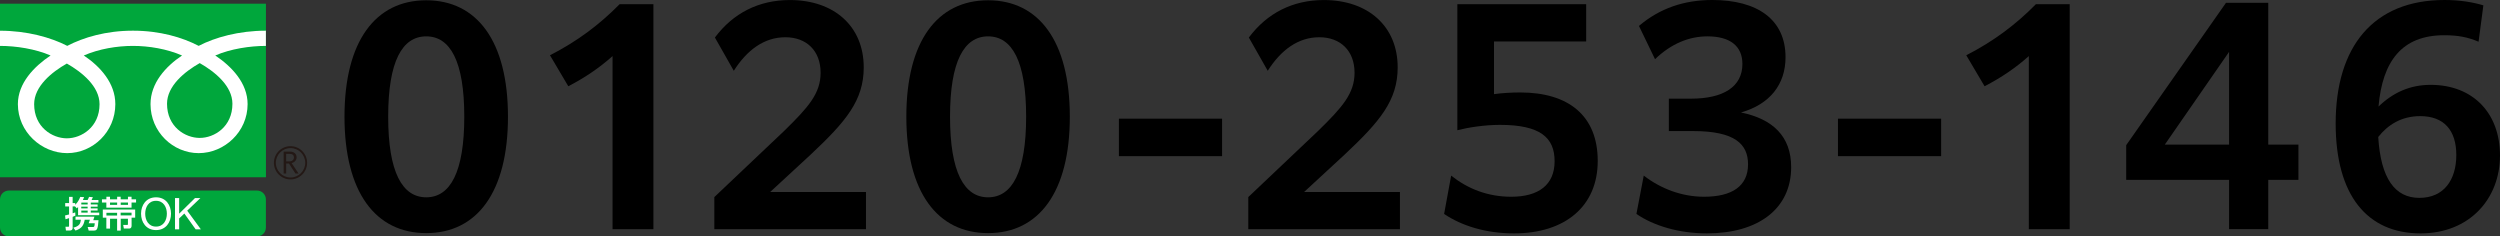 <?xml version="1.0" encoding="UTF-8"?><svg id="_レイヤー_2" xmlns="http://www.w3.org/2000/svg" viewBox="0 0 620.85 58.71"><rect x="0" y="0" width="620.85" height="58.71" fill="#333333" stroke="none"/><defs><style>.cls-1{fill:#00a73c;}.cls-2{fill:#fff;}.cls-3{fill:#231815;}</style></defs><g id="_テキスト"><g><g><path d="m85.55,28.98C85.55,10.22,93.25.07,105.85.07s20.3,10.15,20.3,28.91-7.7,28.91-20.3,28.91-20.3-10.15-20.3-28.91Zm29.75,0c0-13.79-3.5-19.95-9.45-19.95s-9.45,6.16-9.45,19.95,3.5,20.02,9.45,20.02,9.45-6.23,9.45-20.02Z"/><path d="m152.12,13.93c-3.22,2.87-6.79,5.32-10.99,7.49l-4.55-7.7c6.72-3.43,12.25-7.56,17.29-12.67h8.4v55.87h-10.15V13.93Z"/><path d="m177.4,48.94l17.36-16.45c6.02-5.88,9.03-9.31,9.03-14.42,0-5.46-3.5-8.82-8.75-8.82s-9.52,3.15-12.81,8.33l-4.69-8.26c4.55-6.09,10.92-9.31,18.62-9.31,10.99,0,18.34,6.51,18.34,16.73,0,8.19-4.41,13.44-13.23,21.7l-10.01,9.24h23.8v9.24h-37.66v-7.98Z"/><path d="m225.08,28.98C225.08,10.22,232.78.07,245.38.07s20.3,10.15,20.3,28.91-7.7,28.91-20.3,28.91-20.3-10.15-20.3-28.91Zm29.75,0c0-13.79-3.5-19.95-9.45-19.95s-9.45,6.16-9.45,19.95,3.5,20.02,9.45,20.02,9.45-6.23,9.45-20.02Z"/><path d="m277.87,29.47h25.62v9.31h-25.62v-9.31Z"/><path d="m310,48.94l17.36-16.45c6.02-5.88,9.03-9.31,9.03-14.42,0-5.46-3.5-8.82-8.75-8.82s-9.52,3.15-12.81,8.33l-4.69-8.26c4.55-6.09,10.92-9.31,18.62-9.31,10.99,0,18.34,6.51,18.34,16.73,0,8.19-4.41,13.44-13.23,21.7l-10.01,9.24h23.8v9.24h-37.66v-7.98Z"/><path d="m360.38,43.61c4.13,3.29,9.1,5.25,14.91,5.25,6.79,0,10.78-2.94,10.78-8.82s-3.57-9.03-13.58-9.03c-3.78,0-7.84.63-10.57,1.33V1.05h31.99v9.24h-22.89v13.09c1.96-.28,4.34-.42,6.51-.42,11.97,0,19.25,5.74,19.25,17.01s-8.12,17.99-20.79,17.99c-7,0-13.02-1.89-17.36-4.83l1.75-9.52Z"/><path d="m408.21,43.61c4.27,3.29,9.52,5.25,14.98,5.25,6.86,0,10.92-2.59,10.92-8.05,0-5.04-3.29-8.26-13.65-8.26h-6.02v-8.05h5.53c7.98,0,12.74-2.94,12.74-8.61,0-4.41-3.01-6.86-8.68-6.86-4.48,0-8.96,1.75-13.02,5.67l-3.99-8.26c5.18-4.41,11.27-6.44,18.2-6.44,11.2,0,18.2,4.83,18.2,14.21,0,6.79-3.92,11.69-11.06,13.72,7.84,1.61,12.46,5.88,12.46,13.58,0,10.36-8.19,16.45-20.93,16.45-6.93,0-13.23-1.89-17.5-4.83l1.82-9.52Z"/><path d="m456.44,29.47h25.62v9.31h-25.62v-9.31Z"/><path d="m503.84,13.93c-3.22,2.87-6.79,5.32-10.99,7.49l-4.55-7.7c6.72-3.43,12.25-7.56,17.29-12.67h8.4v55.87h-10.15V13.93Z"/><path d="m553.57,44.66h-25.55v-8.61L552.8.7h10.5v35.21h7.49v8.75h-7.49v12.25h-9.73v-12.25Zm0-8.75V12.88l-15.96,23.03h15.96Z"/><path d="m606.99,8.75c-10.5,0-15.33,6.44-16.31,17.71,3.64-3.5,7.84-5.39,12.95-5.39,10.43,0,17.22,6.93,17.22,17.57s-7.49,19.32-19.74,19.32c-13.23,0-21.07-9.45-21.07-27.3,0-19.11,9.38-30.66,27.02-30.66,3.85,0,7.14.56,9.66,1.33l-1.19,9.03c-2.66-1.12-5.04-1.61-8.54-1.61Zm-16.38,25.27c.63,10.29,4.13,15.12,10.22,15.12s9.17-4.48,9.17-10.64-3.08-9.66-8.96-9.66c-4.69,0-8.05,2.17-10.43,5.18Z"/></g><g><g><g><rect class="cls-1" x="0" y=".92" width="66.04" height="43.1"/><path class="cls-3" d="m68.02,40.43c0,2.27,1.85,4.13,4.12,4.13s4.13-1.85,4.13-4.13-1.85-4.13-4.13-4.13-4.12,1.85-4.12,4.13m.48,0c0-2.01,1.64-3.65,3.65-3.65s3.65,1.64,3.65,3.65-1.64,3.65-3.65,3.65-3.65-1.64-3.65-3.65Z"/><path class="cls-3" d="m74.16,43.1h-.79l-1.6-2.48h-.7v2.48h-.63v-5.45h1.54c.52,0,.93.12,1.23.38.3.25.45.6.45,1.05,0,.33-.11.63-.33.89-.22.26-.52.43-.91.53l1.74,2.61m-3.1-3.03h.8c.34,0,.61-.09.82-.27.21-.18.31-.41.31-.69,0-.61-.37-.91-1.11-.91h-.82v1.87Z"/></g><path class="cls-2" d="m16.6,34.35c-3.62,0-8.12-2.77-8.12-8.48,0-4.43,4.39-7.98,8.12-10.09,3.73,2.12,8.12,5.66,8.12,10.09,0,5.71-4.5,8.48-8.12,8.48m24.88-8.58c0-4.44,4.39-7.98,8.12-10.1,3.73,2.12,8.12,5.66,8.12,10.1,0,5.71-4.49,8.48-8.12,8.48s-8.12-2.77-8.12-8.48m24.55-18.15c-6.71,0-12.66,1.67-16.69,3.77-4.04-2.1-9.62-3.77-16.32-3.77s-12.29,1.67-16.32,3.77C12.65,9.3,6.72,7.63,0,7.63v3.77c3.97,0,8.78.74,12.56,2.38-4.08,2.73-8.12,6.86-8.12,12.08,0,6.9,5.87,12.17,12.24,12.17s11.96-5.27,11.96-12.17c0-5.22-3.75-9.35-7.83-12.08,3.78-1.64,8.23-2.38,12.2-2.38s8.42.74,12.2,2.38c-4.08,2.73-7.83,6.86-7.83,12.08,0,6.9,5.59,12.17,11.96,12.17s12.15-5.27,12.15-12.17c0-5.22-3.95-9.35-8.03-12.08,3.78-1.64,8.6-2.38,12.57-2.38v-3.77Z"/></g><g><path class="cls-1" d="m2.2,47.32h61.63c1.21,0,2.2.99,2.2,2.2v6.99c0,1.22-.99,2.2-2.2,2.2H2.2C.99,58.71,0,57.73,0,56.51v-6.99C0,48.3.99,47.32,2.2,47.32Z"/><g><path class="cls-2" d="m21.76,51.32v.43h-1.58v-.43h1.58m-5.49,3.14c.25-.08.37-.12.88-.29v1.96c0,.08,0,.17-.17.17h-.73l.13.95h.96c.58,0,.7-.37.7-.63v-2.77c.43-.18.46-.2.69-.3l-.05-.81c-.26.11-.41.16-.64.23v-1.71h.6l.42.49c.16-.16.21-.21.33-.34v2.04h5.26v-.66h-2.11v-.5h1.7v-.53h-1.7v-.43h1.7v-.55h-1.7v-.46h1.9v-.65h-1.7c.08-.13.23-.44.33-.7l-.96-.08c-.03.08-.21.56-.36.78h-1.17c.16-.31.24-.51.31-.72l-.97-.05c-.11.3-.41,1.12-1.24,1.97v-.44h-.64v-1.54h-.89v1.54h-.96v.85h.96v1.98c-.49.14-.72.2-1,.25l.12.97m3.96-4.16h1.54v.46h-1.58v-.4l.04-.06m1.54,1.98v.5h-1.58v-.5h1.58m-3.02,1.52v.75h1.34c-.12.98-.4,1.58-1.87,1.97l.53.72c1.65-.54,2.06-1.44,2.29-2.7h1.29l-.31.89h1.51c-.06.85-.14.92-.45.92h-1.31l.25.89h1.32c.82,0,.97-.5,1.12-2.58h-1.3l.28-.87h-4.68Z"/><path class="cls-2" d="m26.43,53.52v-.68h2.65v.68h-2.65m0,3.25h.9v-2.45h1.75v2.95h.9v-2.95h1.79v1.28c0,.15,0,.26-.17.26h-1.01l.17.9h1.3c.54,0,.62-.45.62-.71v-2h.89v-2.02h-8.04v2.02h.88v2.7m3.55-3.93h2.71v.68h-2.71v-.68m-3.55-3.31h-1.09v.79h1.09v1.28h6.26v-1.28h1.12v-.79h-1.12v-.65h-.89v.65h-1.81v-.65h-.88v.65h-1.77v-.65h-.9v.65m5.37.79v.58h-1.81v-.58h1.81m-2.7,0v.58h-1.77v-.58h1.77Z"/><path class="cls-2" d="m36.06,53.07c0-1.57.79-3.2,2.69-3.2s2.69,1.63,2.69,3.2-.79,3.2-2.69,3.2-2.69-1.63-2.69-3.2m-1.03,0c0,2.11,1.25,4.07,3.72,4.07s3.72-1.96,3.72-4.07-1.25-4.07-3.72-4.07-3.72,1.96-3.72,4.07Z"/><polygon class="cls-2" points="43.46 49.19 44.49 49.19 44.49 53.06 48.42 49.19 49.76 49.19 46.49 52.32 49.89 56.96 48.59 56.96 45.78 53.03 44.49 54.24 44.49 56.96 43.46 56.96 43.46 49.19"/></g></g></g></g></g></svg>